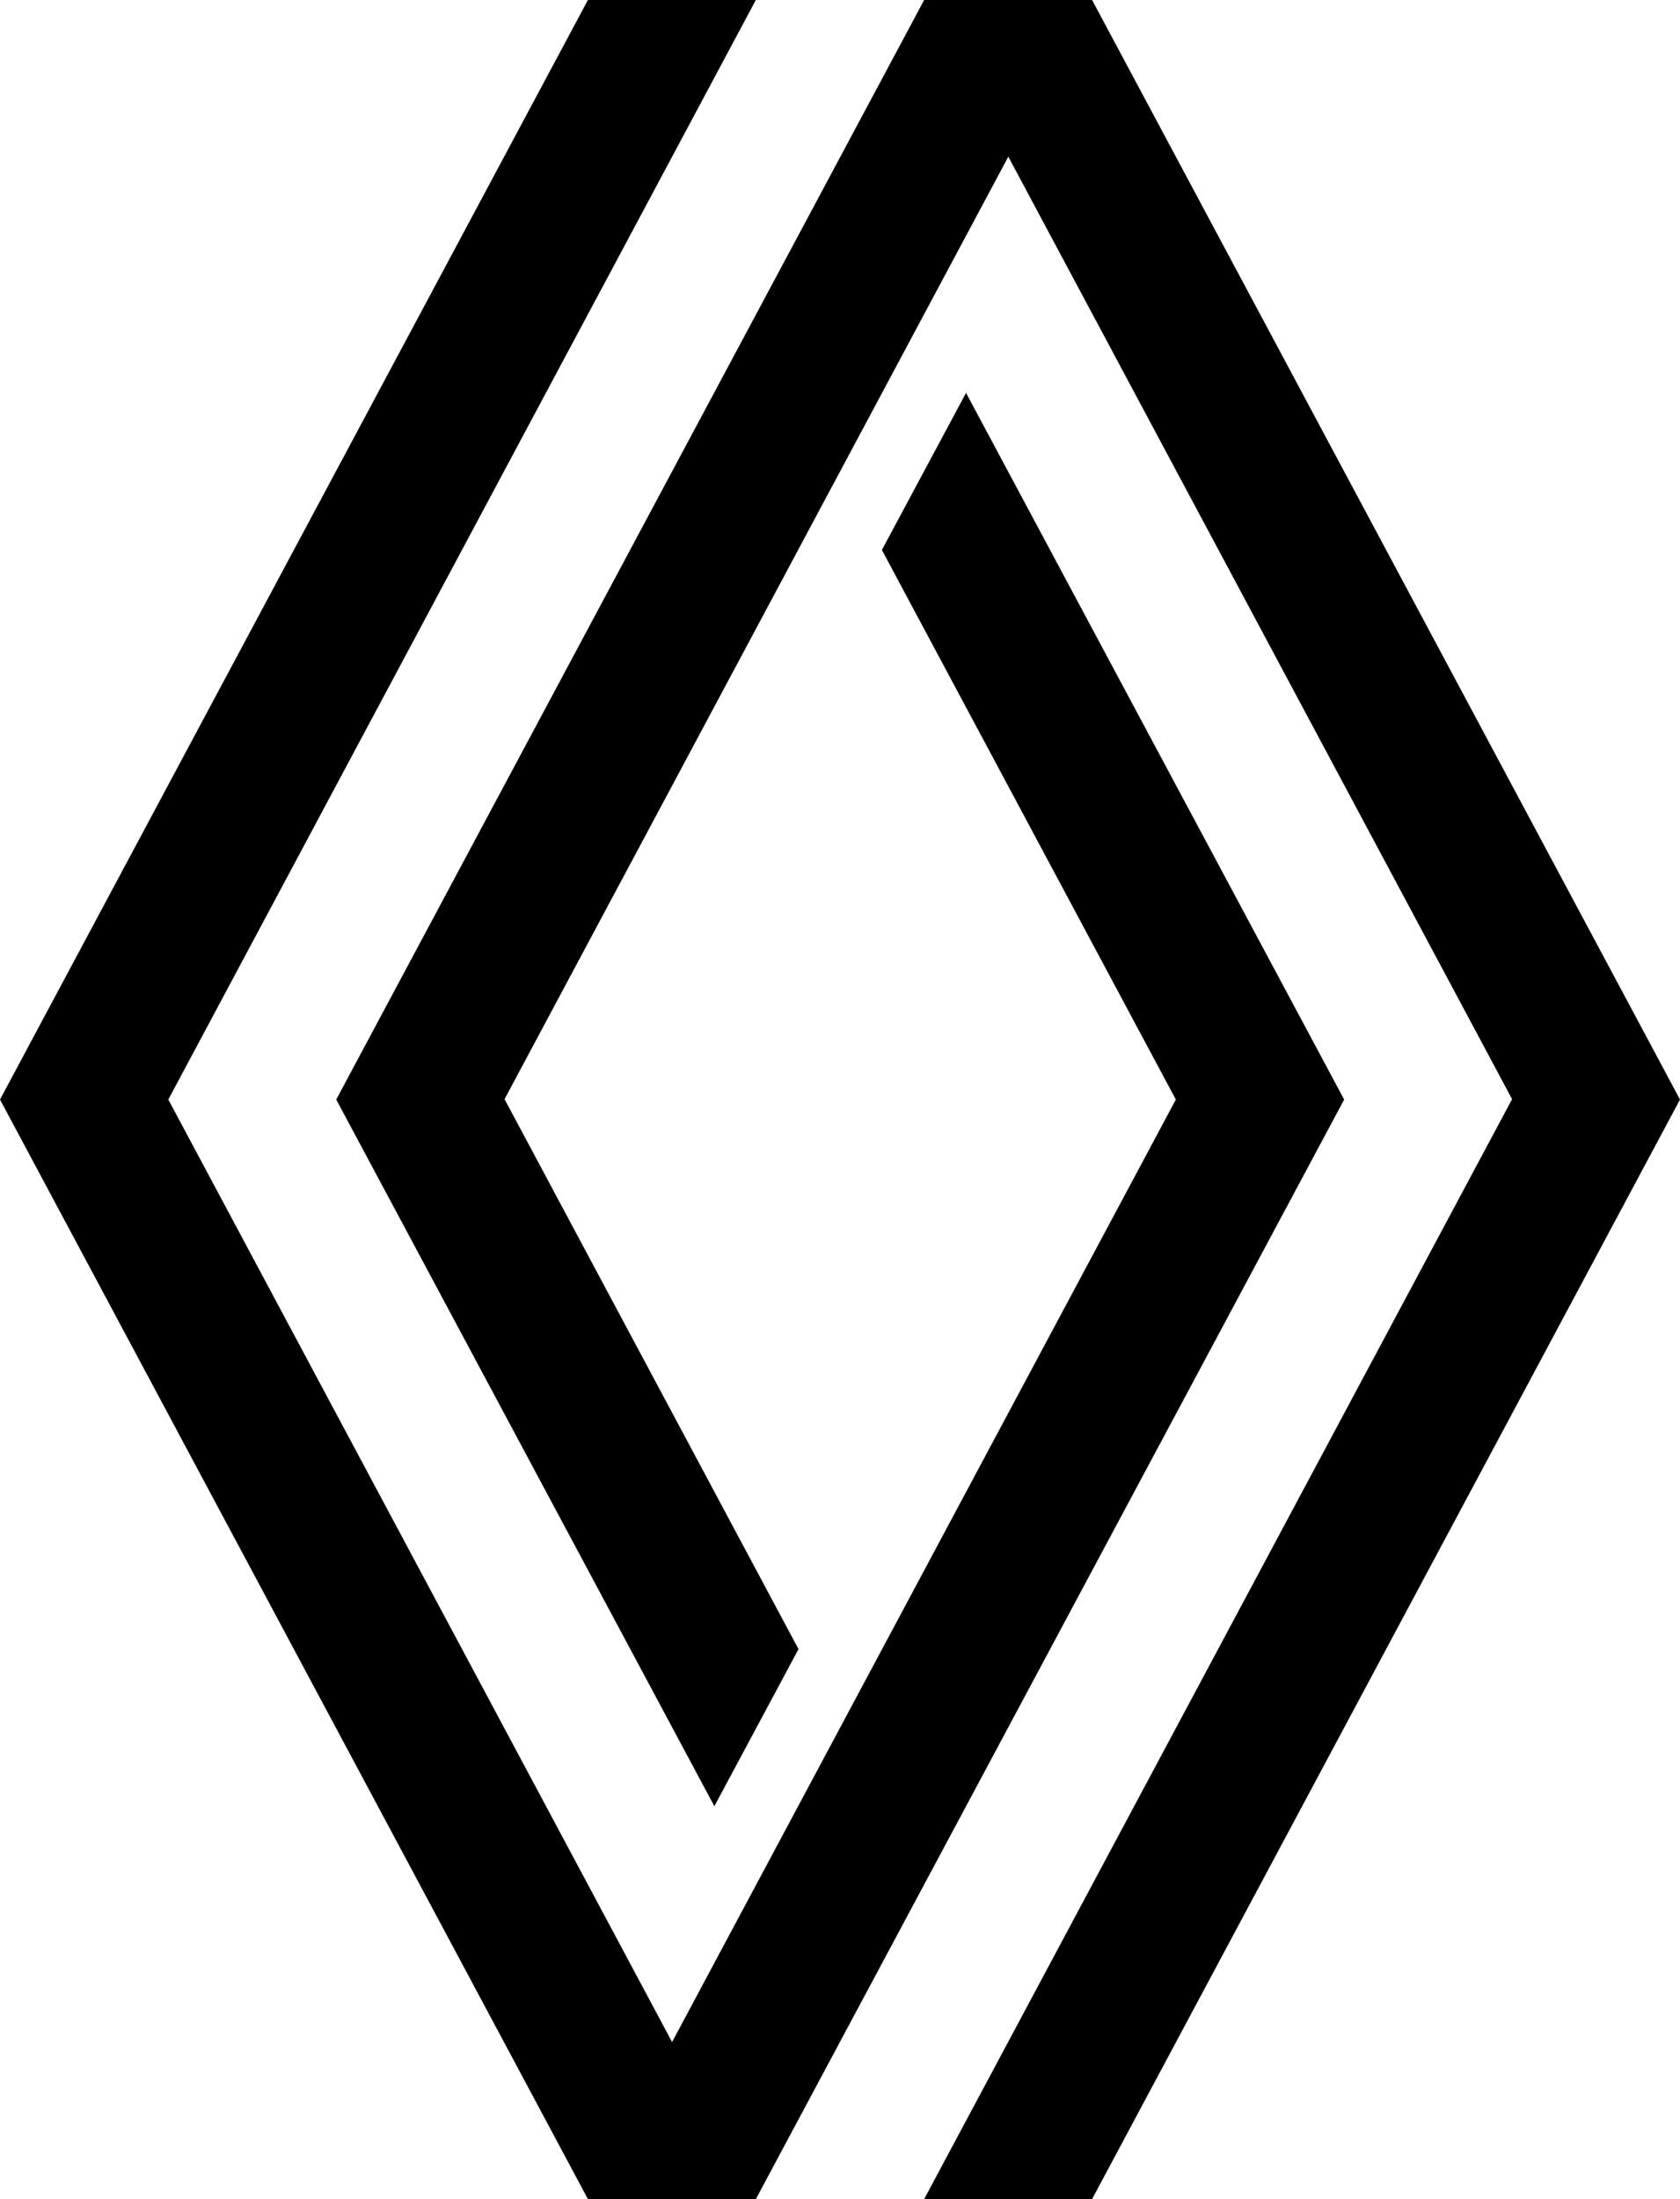 <svg xmlns="http://www.w3.org/2000/svg" xmlns:xlink="http://www.w3.org/1999/xlink" version="1.1" id="Calque_1" x="0px" y="0px" style="enable-background:new 0 0 716.6 850.4;" xml:space="preserve" viewBox="141.7 141.7 433.2 567">
<g id="Captions">
</g>
    <g id="Exclusion_area">
</g>
    <g id="Construction">
</g>
    <g id="Emblem">
	<path d="M488.3,425.2L336.6,708.7h-43.3L141.7,425.2l151.6-283.5h43.3L185.1,425.2l129.9,243l129.9-243l-75.8-141.7l21.7-40.5   L488.3,425.2z M423.3,141.7H380L228.4,425.2l97.5,182.2l21.7-40.5l-75.8-141.8l129.9-243l129.9,243L380,708.7h43.3l151.6-283.5   L423.3,141.7z"/>
</g>
</svg>
